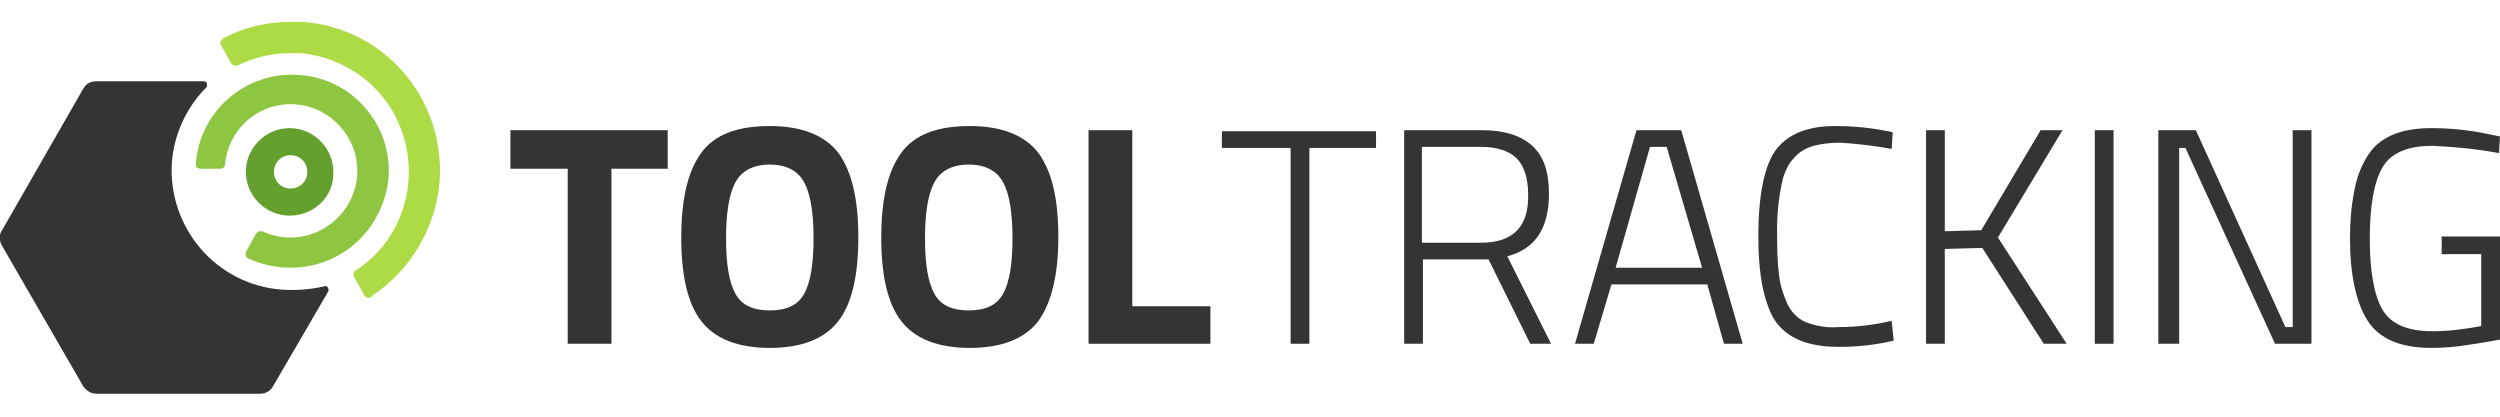 <?xml version="1.0" encoding="utf-8"?>
<!-- Generator: Adobe Illustrator 26.1.0, SVG Export Plug-In . SVG Version: 6.00 Build 0)  -->
<svg version="1.1" id="Lager_1" xmlns="http://www.w3.org/2000/svg" xmlns:xlink="http://www.w3.org/1999/xlink" x="0px" y="0px"
	 viewBox="0 0 240 40" style="enable-background:new 0 0 240 40;" xml:space="preserve">
<style type="text/css">
	.st0{fill:#343433;}
	.st1{fill:#ACDB45;}
	.st2{fill:#63A02D;}
	.st3{fill:#8FC641;}
</style>
<g>
	<path class="st0" d="M27,27.8c-6.3-0.5-10.9-6-10.5-12.2c0.2-2.7,1.4-5.3,3.3-7.2c0.1-0.1,0.1-0.4,0-0.5c-0.1-0.1-0.2-0.1-0.3-0.1
		H9.3C8.7,7.8,8.3,8,8,8.5L0.2,22.1c-0.3,0.4-0.3,1,0,1.5L8,37.1c0.3,0.4,0.7,0.7,1.3,0.7h15.7c0.5,0,1-0.3,1.2-0.7l5.3-9.1
		c0.1-0.2,0-0.4-0.1-0.5c-0.1,0-0.2-0.1-0.3,0C29.7,27.8,28.4,27.9,27,27.8z"/>
	<path class="st1" d="M35.4,28.6c-0.2,0-0.3-0.1-0.4-0.2l-1-1.8c-0.1-0.2-0.1-0.4,0.1-0.6c5.3-3.4,6.7-10.5,3.3-15.8
		c-1.9-2.9-5.1-4.8-8.6-5.1c-0.3,0-0.6,0-0.9,0c-1.8,0-3.5,0.4-5.1,1.2c-0.1,0-0.1,0-0.2,0c-0.2,0-0.3-0.1-0.4-0.2l-1-1.8
		c-0.1-0.1-0.1-0.2,0-0.3c0-0.1,0.1-0.2,0.2-0.3c2-1.1,4.3-1.6,6.5-1.6c0.4,0,0.8,0,1.2,0c7.9,0.6,13.7,7.5,13.1,15.4
		c-0.4,4.4-2.8,8.5-6.5,10.9C35.6,28.6,35.5,28.6,35.4,28.6L35.4,28.6z"/>
	<path class="st2" d="M27.8,20.7c-2.3,0-4.2-1.9-4.2-4.2s1.9-4.2,4.2-4.2c2.3,0,4.2,1.9,4.2,4.2C32.1,18.8,30.2,20.7,27.8,20.7z
		 M27.9,14.9c-0.9,0-1.6,0.7-1.6,1.6c0,0.9,0.7,1.6,1.6,1.6s1.6-0.7,1.6-1.6l0,0C29.5,15.6,28.8,14.9,27.9,14.9L27.9,14.9z"/>
	<path class="st3" d="M27.9,25.7c-1.4,0-2.8-0.3-4.1-0.9c-0.1-0.1-0.2-0.1-0.2-0.3c0-0.1,0-0.2,0-0.3l1-1.8c0.1-0.1,0.2-0.2,0.4-0.2
		c0.1,0,0.1,0,0.2,0c0.8,0.4,1.8,0.6,2.7,0.6c3.5,0,6.4-2.9,6.4-6.4c0-3.5-2.9-6.4-6.4-6.4c-3.3,0-6,2.5-6.3,5.8
		c0,0.2-0.2,0.4-0.4,0.4h-2c-0.1,0-0.2-0.1-0.3-0.1c-0.1-0.1-0.1-0.2-0.1-0.3c0.3-5.1,4.8-9,9.9-8.6c5.1,0.3,9,4.8,8.6,9.9
		C36.8,22,32.8,25.7,27.9,25.7L27.9,25.7z"/>
	<path class="st0" d="M49,16.2v-3.7h15.1v3.7h-5.4V33h-4.2V16.2H49z"/>
	<path class="st0" d="M80.5,30.8c-1.3,1.7-3.5,2.6-6.6,2.6c-3.1,0-5.3-0.9-6.6-2.6c-1.3-1.7-1.9-4.4-1.9-8s0.6-6.3,1.9-8.1
		s3.5-2.6,6.6-2.6c3.1,0,5.3,0.9,6.6,2.6c1.3,1.8,1.9,4.5,1.9,8.1S81.8,29.1,80.5,30.8z M70.6,28.2c0.6,1.1,1.7,1.6,3.3,1.6
		c1.6,0,2.7-0.5,3.3-1.6c0.6-1.1,0.9-2.8,0.9-5.3s-0.3-4.3-0.9-5.4c-0.6-1.1-1.7-1.7-3.3-1.7s-2.7,0.6-3.3,1.7
		c-0.6,1.1-0.9,2.9-0.9,5.4S70,27.1,70.6,28.2L70.6,28.2z"/>
	<path class="st0" d="M99.7,30.8c-1.3,1.7-3.5,2.6-6.6,2.6s-5.3-0.9-6.6-2.6c-1.3-1.7-1.9-4.4-1.9-8s0.6-6.3,1.9-8.1
		c1.3-1.8,3.5-2.6,6.6-2.6s5.3,0.9,6.6,2.6c1.3,1.8,1.9,4.4,1.9,8.1S100.9,29.1,99.7,30.8z M89.7,28.2c0.6,1.1,1.7,1.6,3.3,1.6
		s2.7-0.5,3.3-1.6c0.6-1.1,0.9-2.8,0.9-5.3s-0.3-4.3-0.9-5.4s-1.7-1.7-3.3-1.7c-1.6,0-2.7,0.6-3.3,1.7c-0.6,1.1-0.9,2.9-0.9,5.4
		S89.1,27.1,89.7,28.2L89.7,28.2z"/>
	<path class="st0" d="M116.2,33h-11.7V12.5h4.2v16.9h7.5L116.2,33z"/>
	<path class="st0" d="M117.3,14.2v-1.6h14.8v1.6h-6.4V33h-1.8V14.2H117.3z"/>
	<path class="st0" d="M136.6,24.9V33h-1.8V12.5h7.5c2.1,0,3.7,0.5,4.8,1.5s1.6,2.5,1.6,4.6c0,3.3-1.3,5.3-4,6l4.2,8.4h-2l-4-8.1
		L136.6,24.9z M146.7,18.6c0-1.5-0.4-2.7-1.1-3.4c-0.7-0.7-1.9-1.1-3.4-1.1h-5.7v9.2h5.7C145.3,23.3,146.8,21.7,146.7,18.6z"/>
	<path class="st0" d="M151.2,33l5.9-20.5h4.3l5.9,20.5h-1.8l-1.6-5.7h-9.2L153,33H151.2z M158.4,14.1l-3.3,11.6h8.3L160,14.1H158.4z
		"/>
	<path class="st0" d="M181.8,32.7c-1.7,0.4-3.4,0.6-5.2,0.6c-1.2,0-2.3-0.1-3.5-0.5c-0.8-0.3-1.5-0.7-2.1-1.3
		c-0.6-0.6-1-1.3-1.3-2.2c-0.6-1.6-0.9-3.8-0.9-6.6c0-4.4,0.7-7.4,2.1-8.8c1.2-1.2,2.9-1.8,5.3-1.8c1.9,0,3.7,0.2,5.5,0.6l-0.1,1.6
		c-1.6-0.3-3.3-0.5-4.9-0.6c-1,0-2,0.1-2.9,0.4c-0.6,0.2-1.2,0.6-1.6,1.1c-0.5,0.5-0.8,1.2-1,1.8c-0.4,1.6-0.6,3.3-0.6,5
		c0,1.5,0,3,0.2,4.5c0.1,0.9,0.4,1.8,0.8,2.7c0.4,0.8,1,1.4,1.7,1.7c1,0.4,2.1,0.6,3.2,0.5c1.7,0,3.4-0.2,5.1-0.6L181.8,32.7z"/>
	<path class="st0" d="M186.7,33h-1.8V12.5h1.8v9.7l3.5-0.1l5.7-9.6h2.1l-6.2,10.3l6.6,10.2h-2.2l-5.9-9.2l-3.6,0.1V33z"/>
	<path class="st0" d="M201.1,33V12.5h1.8V33H201.1z"/>
	<path class="st0" d="M207.2,33V12.5h3.6l8.6,18.9h0.7V12.5h1.8V33h-3.5l-8.6-18.8h-0.6V33H207.2z"/>
	<path class="st0" d="M234.4,24.3v-1.6h5.6v9.9c-0.6,0.1-1.6,0.3-3,0.5c-1.2,0.2-2.4,0.3-3.6,0.3c-3,0-5-0.9-6.1-2.6
		c-1.1-1.7-1.7-4.4-1.7-7.9c0-1.5,0.1-3,0.4-4.5c0.2-1.2,0.6-2.3,1.2-3.3c1.1-1.9,3.2-2.8,6.2-2.8c1.9,0,3.8,0.2,5.6,0.6l1,0.2
		l-0.1,1.6c-2.1-0.4-4.2-0.6-6.4-0.7c-2.4,0-4,0.7-4.8,2.1c-0.8,1.4-1.2,3.7-1.2,6.8c0,3.1,0.4,5.4,1.2,6.8c0.8,1.4,2.4,2.1,4.8,2.1
		c1.6,0,3.1-0.2,4.7-0.5v-6.9H234.4z"/>
</g>
</svg>

